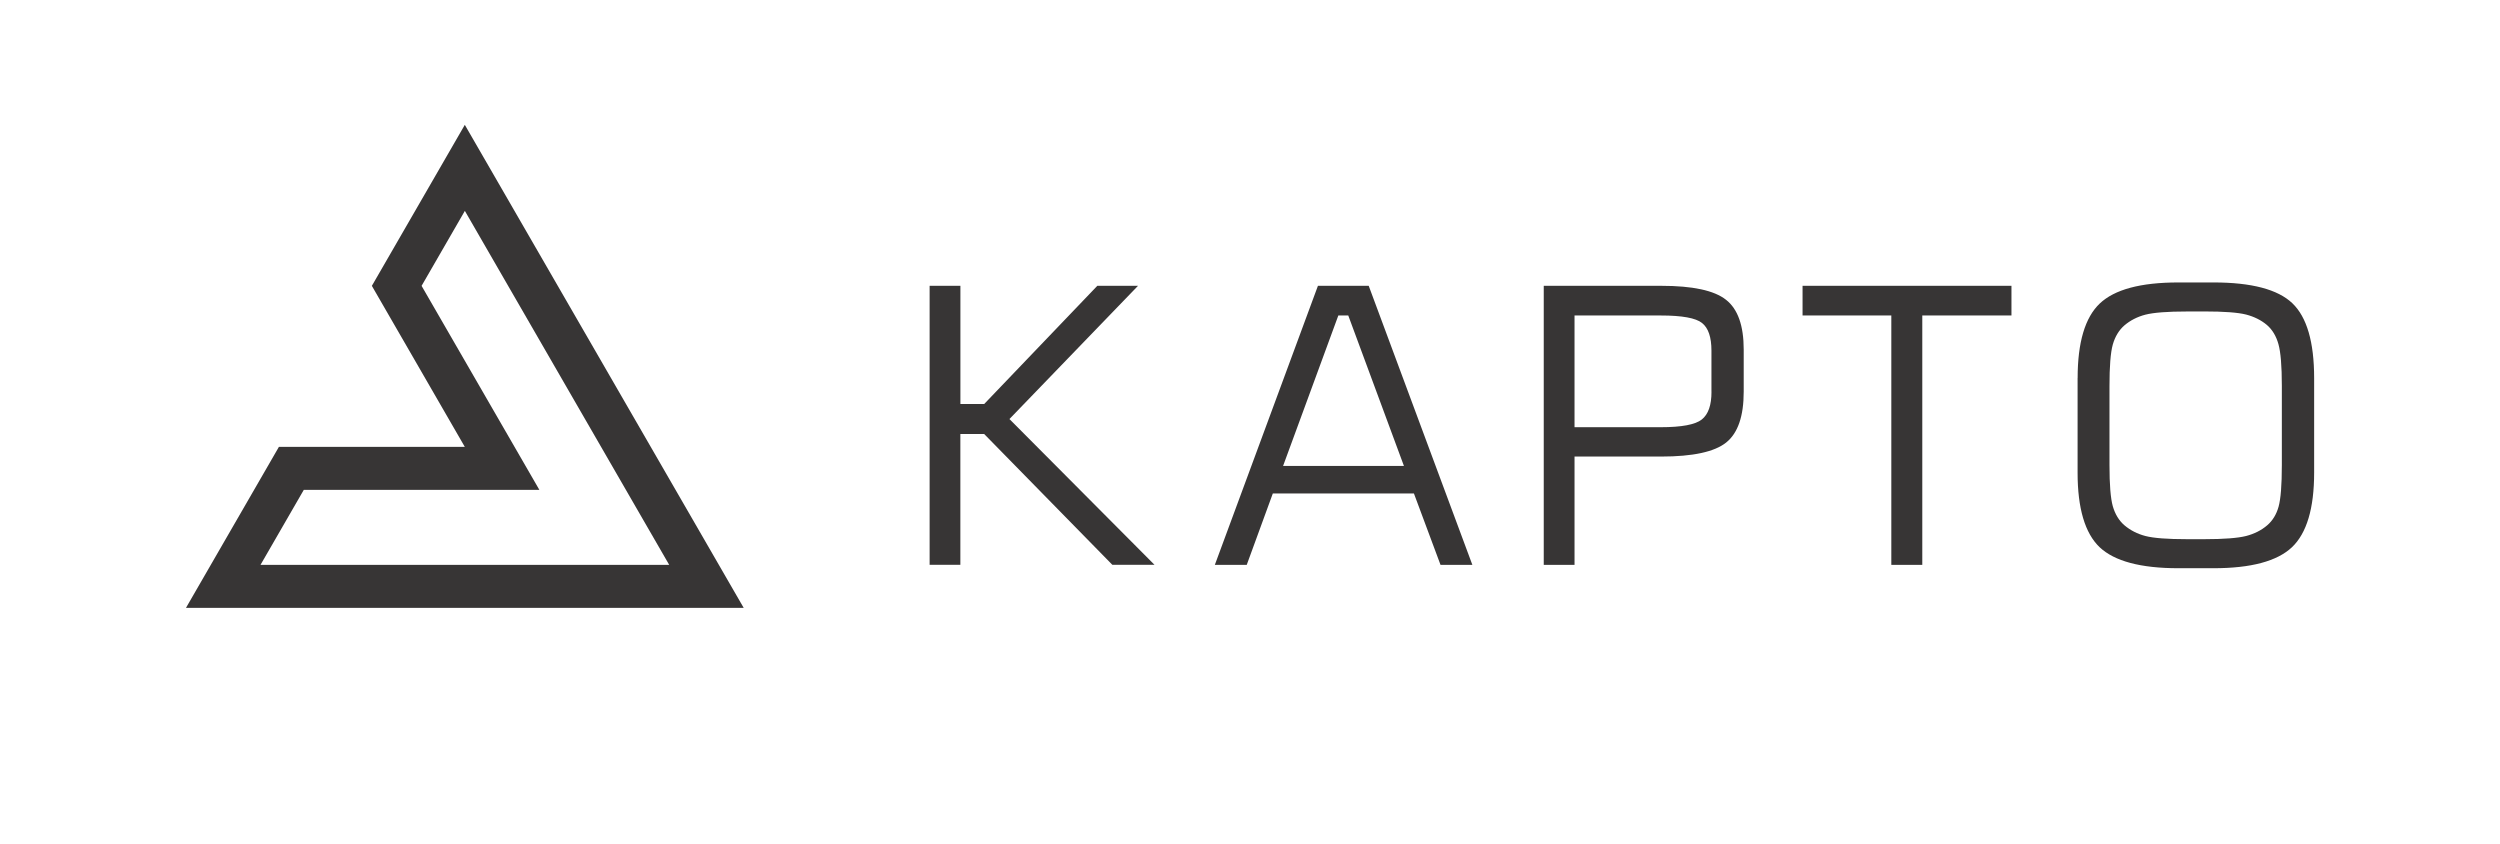 <?xml version="1.0" encoding="UTF-8"?>
<!DOCTYPE svg PUBLIC "-//W3C//DTD SVG 1.1//EN" "http://www.w3.org/Graphics/SVG/1.1/DTD/svg11.dtd">
<!-- Creator: CorelDRAW -->
<svg xmlns="http://www.w3.org/2000/svg" xml:space="preserve" width="3.315in" height="1.119in" version="1.1" style="shape-rendering:geometricPrecision; text-rendering:geometricPrecision; image-rendering:optimizeQuality; fill-rule:evenodd; clip-rule:evenodd"
viewBox="0 0 542.48 183.1"
 xmlns:xlink="http://www.w3.org/1999/xlink"
 xmlns:xodm="http://www.corel.com/coreldraw/odm/2003">
 <defs>
  <style type="text/css">
   <![CDATA[
    .fil0 {fill:white}
    .fil1 {fill:#373535}
   ]]>
  </style>
 </defs>
 <g id="Layer_x0020_1">
  <g id="_105553347962208">
   <rect class="fil0" x="-0" y="-0" width="542.48" height="183.1"/>
   <path class="fil1" d="M161.38 131.9c-40.34,0 -80.69,0 -121.03,0l20.17 -34.94 40.34 0 -20.17 -34.94 20.17 -34.94 60.52 104.82zm-16.17 -9.34l-44.34 -76.81 -9.39 16.27 25.56 44.27 -51.12 0 -9.39 16.27c29.56,0 59.13,0 88.69,0z"/>
   <path class="fil1" d="M201.72 122.56l0 -60.55 6.68 0 0 25.65 5.16 0 24.55 -25.65 8.83 0 -27.9 28.91 31.48 31.63 -9.15 0 -27.82 -28.39 -5.16 0 0 28.39 -6.68 0zm76.7 -21.47l26.22 0 -12.08 -32.65 -2.15 0 -11.99 32.65zm-14.81 21.47l22.37 -60.55 11.02 0 22.49 60.55 -6.91 0 -5.77 -15.49 -30.62 0 -5.66 15.49 -6.91 0zm107.76 -37.57l0 -8.91c0,-2.93 -0.68,-4.93 -2.05,-6.01 -1.36,-1.08 -4.34,-1.62 -8.92,-1.62l-18.74 0 0 24.24 18.74 0c4.51,0 7.47,-0.56 8.87,-1.67 1.42,-1.12 2.11,-3.12 2.11,-6.02zm-36.39 37.57l0 -60.55 25.5 0c6.8,0 11.49,1 14.05,3.03 2.57,2.01 3.84,5.62 3.84,10.8l0 9.15c0,5.32 -1.26,8.98 -3.8,11.02 -2.53,2.03 -7.23,3.05 -14.09,3.05l-18.82 0 0 23.5 -6.68 0zm56.16 -54.12l0 -6.43 45.33 0 0 6.43 -19.35 0 0 54.12 -6.72 0 0 -54.12 -19.27 0zm87.17 -0.86l-3.73 0c-4.26,0 -7.27,0.24 -9.04,0.69 -1.76,0.46 -3.28,1.24 -4.55,2.32 -1.19,1.03 -2.03,2.42 -2.53,4.16 -0.49,1.75 -0.72,4.75 -0.72,9.01l0 17.16c0,4.23 0.24,7.2 0.72,8.92 0.5,1.72 1.33,3.11 2.53,4.14 1.28,1.08 2.79,1.86 4.55,2.32 1.76,0.46 4.77,0.69 9.04,0.69l3.73 0c4.26,0 7.29,-0.24 9.06,-0.69 1.79,-0.46 3.33,-1.24 4.59,-2.32 1.17,-1 2,-2.35 2.47,-4.03 0.47,-1.68 0.71,-4.69 0.71,-9.04l0 -17.24c0,-4.25 -0.25,-7.26 -0.74,-9.01 -0.49,-1.75 -1.32,-3.14 -2.51,-4.16 -1.25,-1.05 -2.76,-1.8 -4.53,-2.26 -1.76,-0.44 -4.77,-0.67 -9.06,-0.67zm-27.48 14.44c0,-7.73 1.6,-13.12 4.79,-16.16 3.21,-3.05 8.88,-4.58 17.05,-4.58l7.65 0c8.23,0 13.94,1.5 17.1,4.51 3.15,3.01 4.73,8.43 4.73,16.23l0 20.54c0,7.75 -1.61,13.14 -4.82,16.18 -3.22,3.03 -8.88,4.55 -17.02,4.55l-7.65 0c-8.16,0 -13.84,-1.53 -17.05,-4.55 -3.19,-3.04 -4.79,-8.44 -4.79,-16.18l0 -20.54z"/>
  </g>
 </g>
</svg>
